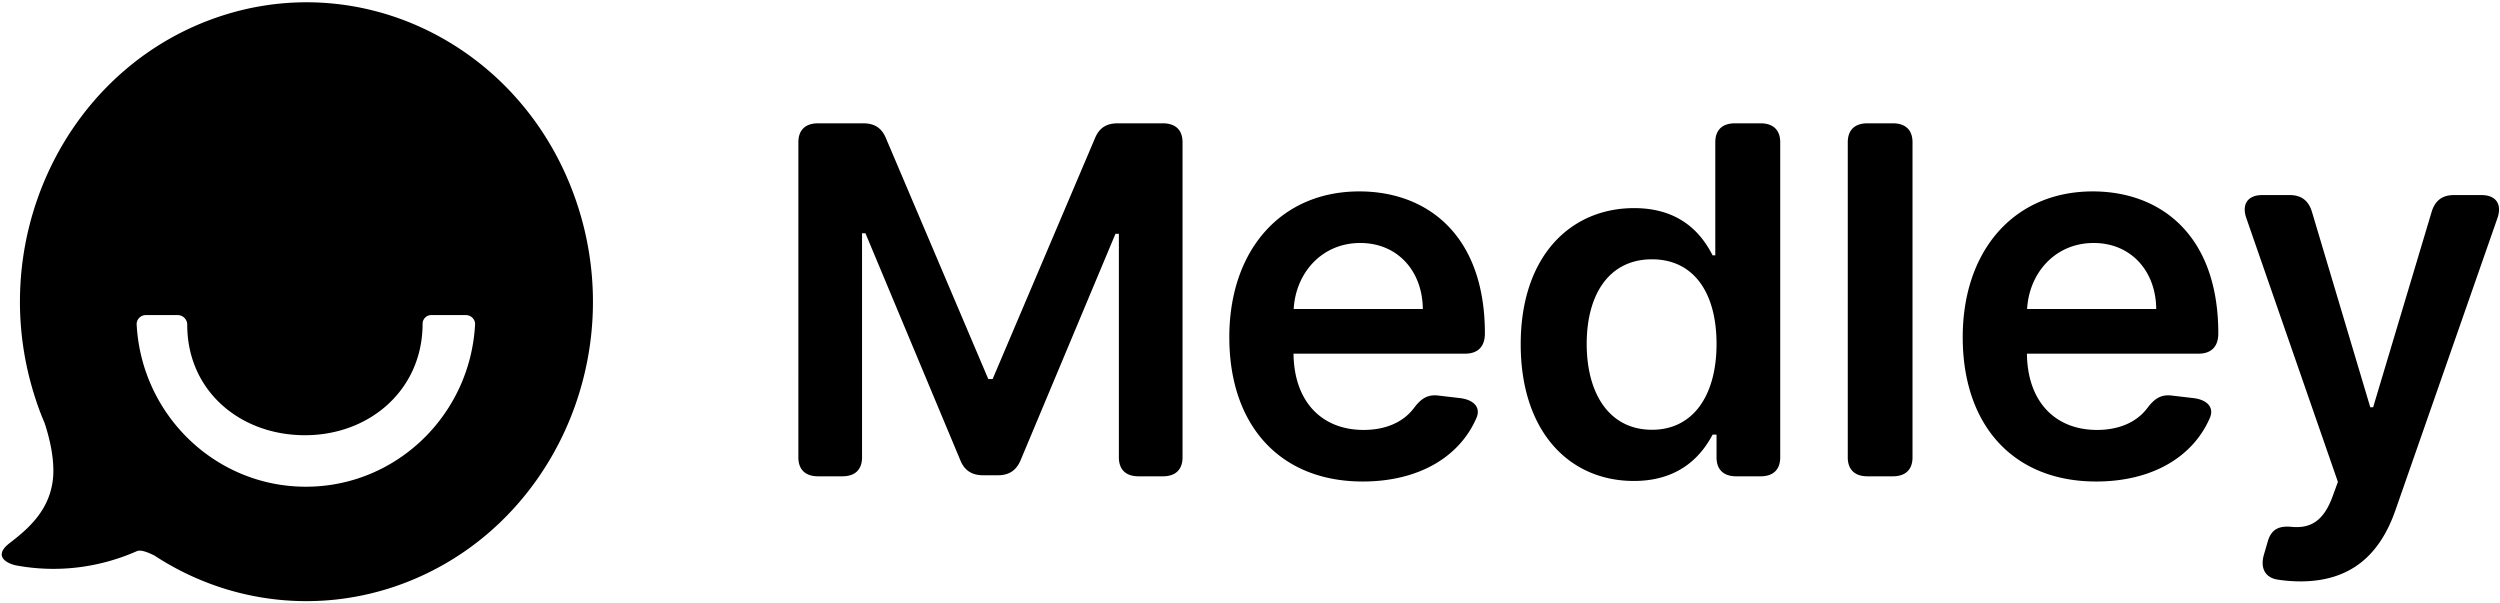 <svg xmlns="http://www.w3.org/2000/svg" width="1037" height="250" fill="none"><path fill="#000" d="M954.185 241.156a61.99 61.99 0 0 1-9.57-.759c-5.267-.91-7.048-5.007-5.564-10.242l1.632-5.615c1.484-5.083 4.748-6.525 9.941-5.994 7.567.683 13.057-2.2 16.84-12.367l2.3-6.297-37.983-109.408c-2.003-5.766.593-9.56 6.602-9.56h11.425c4.748 0 7.79 2.277 9.199 6.98l24.185 81.032h1.187l24.261-81.031c1.41-4.704 4.45-6.98 9.2-6.98h11.5c6 0 8.6 3.793 6.6 9.56l-42.288 121.091c-6.454 18.589-18.546 29.59-39.467 29.59Zm-84.703-41.426c-34.349 0-55.343-23.292-55.343-59.863 0-35.963 21.291-60.47 53.933-60.47 28.042 0 52.079 17.982 52.079 58.877v.076c0 5.387-2.894 8.346-8.161 8.346h-71.218c.222 19.954 11.721 31.639 29.081 31.639 8.902 0 16.246-3.035 20.772-8.953 2.893-3.87 5.564-5.843 10.163-5.311l9.051 1.062c5.712.683 8.68 3.869 6.825 8.194-6.974 16.161-23.888 26.403-47.182 26.403Zm-28.636-71.547h53.562c-.148-15.857-10.534-27.39-25.965-27.39-16.024 0-26.781 12.519-27.597 27.39Zm-47.535 61.525c0 5.076-2.893 7.864-8.16 7.864h-10.535c-5.267 0-8.16-2.788-8.16-7.864V59.016c0-5.076 2.893-7.865 8.16-7.865h10.535c5.267 0 8.16 2.789 8.16 7.865v130.692Zm-115.563 9.795c-26.855 0-46.959-20.519-46.959-56.696 0-36.605 20.698-56.48 47.034-56.48 20.104 0 28.487 11.653 32.567 19.589h1.113v-46.9c0-5.076 2.893-7.865 8.161-7.865h10.608c5.267 0 8.161 2.789 8.161 7.865v130.692c0 5.076-2.894 7.864-8.161 7.864h-10.089c-5.267 0-8.161-2.788-8.161-7.864v-9.437h-1.632c-4.228 8.007-13.056 19.232-32.642 19.232Zm-19.585-56.839c0 20.591 9.348 35.605 27.078 35.605 17.137 0 26.781-14.299 26.781-35.605 0-21.305-9.495-35.103-26.781-35.103-17.879 0-27.078 14.656-27.078 35.103Zm-92.9 57.066c-34.348 0-55.343-23.292-55.343-59.863 0-35.963 21.292-60.47 53.934-60.47 28.042 0 52.078 17.982 52.078 58.877v.076c0 5.387-2.893 8.346-8.16 8.346h-71.219c.223 19.954 11.722 31.639 29.081 31.639 8.902 0 16.247-3.035 20.772-8.953 2.893-3.87 5.564-5.843 10.164-5.311l9.05 1.062c5.713.683 8.68 3.869 6.826 8.194-6.974 16.161-23.888 26.403-47.183 26.403Zm-28.636-71.547h53.563c-.149-15.857-10.535-27.39-25.965-27.39-16.025 0-26.782 12.519-27.598 27.39ZM358.023 51.151c4.674 0 7.641 1.86 9.422 6.077l42.508 100.021h1.781l42.508-100.02c1.781-4.219 4.748-6.078 9.422-6.078h18.695c5.267 0 8.16 2.789 8.16 7.865v130.692c0 5.076-2.893 7.864-8.16 7.864H472.27c-5.268 0-8.161-2.788-8.161-7.864V96.979H462.7l-39.393 94.016c-1.781 4.147-4.748 6.148-9.422 6.148h-6.083c-4.674 0-7.716-2.001-9.422-6.148l-39.393-94.23h-1.409v92.943c0 5.076-2.894 7.864-8.161 7.864h-10.089c-5.267 0-8.161-2.788-8.161-7.864V59.016c0-5.076 2.894-7.865 8.161-7.865h18.695Z"/><path fill="#000" fill-rule="evenodd" d="M22.069 197.414c-.936 14.017-10.45 22.004-18.093 27.871-7.564 5.868 0 8.801 2.964 9.29 16.844 3.097 34.079.978 49.832-5.949 1.482-.652 4.133.245 7.252 1.793 30.726 20.129 68.549 24.448 102.706 11.817 61.92-22.9 94.283-93.88 72.37-158.505-21.914-64.624-89.683-98.525-151.602-75.625-61.92 22.9-94.284 93.88-72.37 158.504v.081c1.014 2.934 2.106 5.868 3.353 8.72 2.028 6.112 4.055 14.506 3.588 22.003Zm153.224-63.125c-.001 27.306-21.854 46.241-48.812 46.241-26.96 0-48.813-18.478-48.813-45.785v-.067a3.993 3.993 0 0 0-3.986-3.987H60.535c-2.184 0-3.967 1.774-3.849 3.955 2.026 37.482 32.675 67.244 70.185 67.244 37.511 0 68.159-29.762 70.185-67.244.118-2.181-1.664-3.955-3.849-3.955H178.89a3.603 3.603 0 0 0-3.597 3.597v.001Z" clip-rule="evenodd"/></svg>
